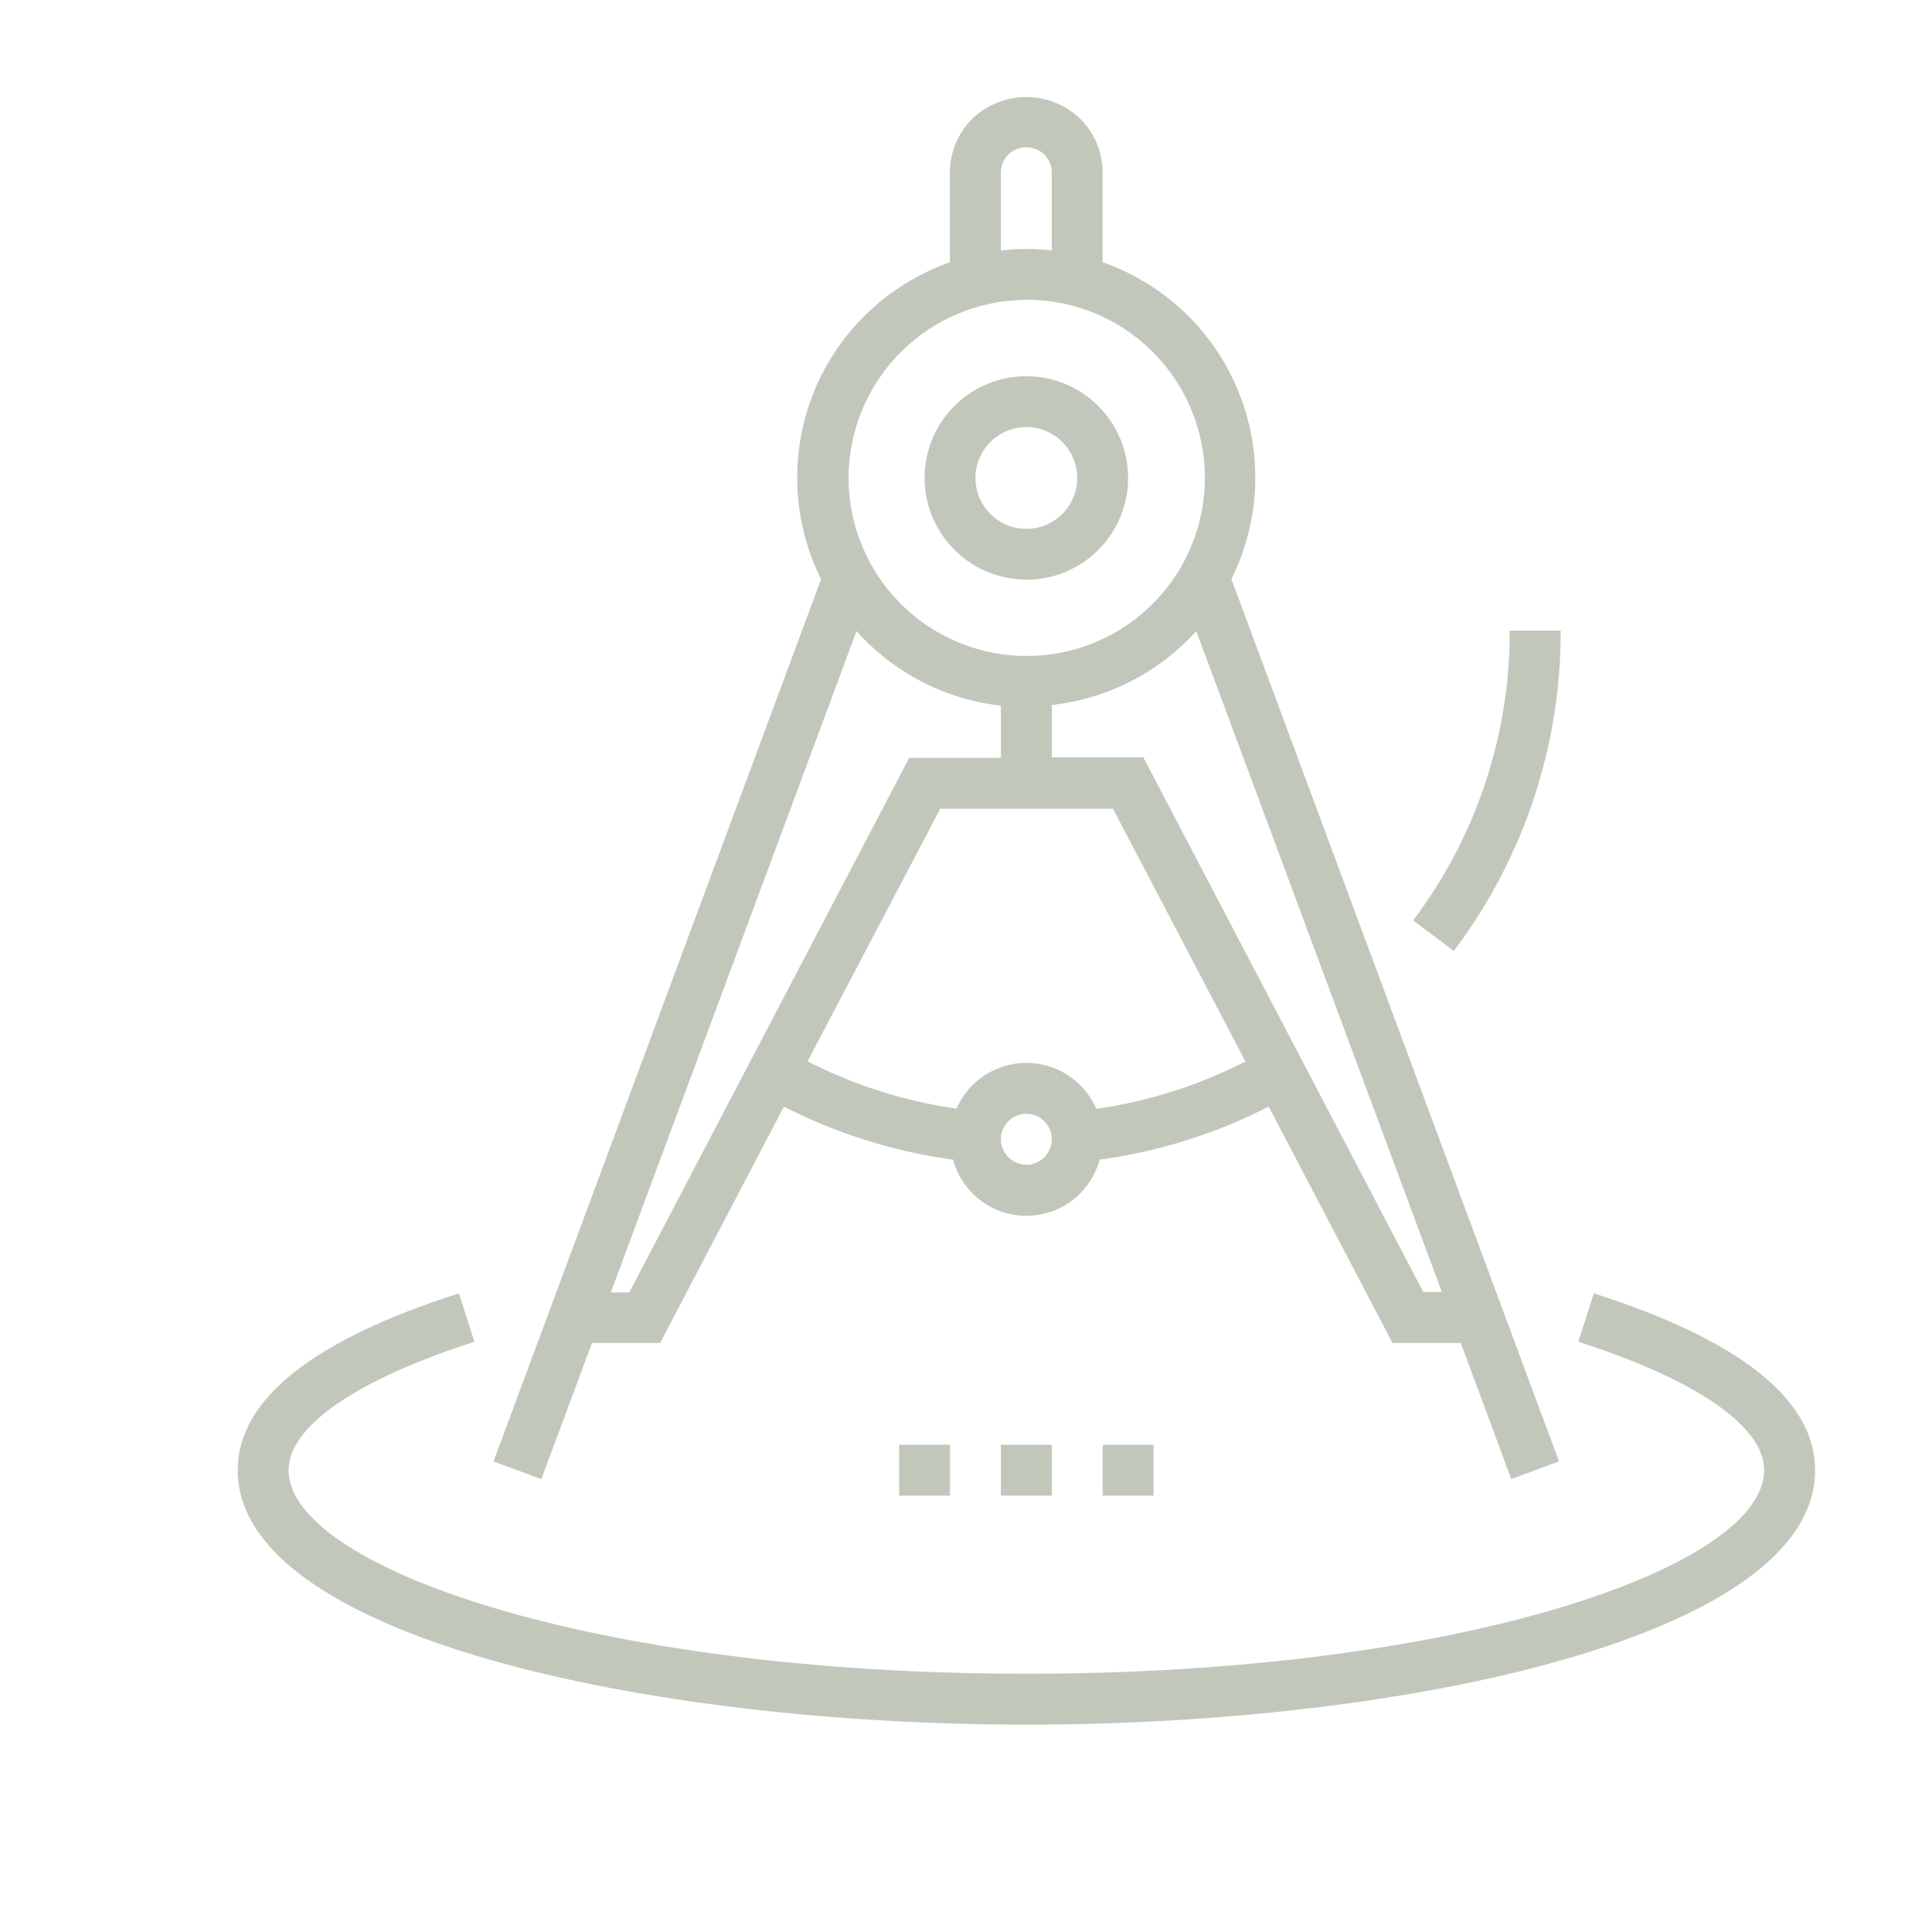 <?xml version="1.0" encoding="UTF-8"?> <svg xmlns="http://www.w3.org/2000/svg" id="Layer_1" data-name="Layer 1" viewBox="0 0 300 300"><defs><style> .cls-1 { fill: #c2c7bb; } </style></defs><title>icon-compass</title><g><path class="cls-1" d="M247.49,200.83l-2.41,7.52c18.34,5.88,28.86,13.15,28.86,19.94,0,15-47.05,31.61-114.57,31.61S44.81,243.25,44.81,228.29c0-6.79,10.52-14.06,28.86-19.94l-2.41-7.52c-22.8,7.3-34.35,16.54-34.35,27.46,0,25.66,63.1,39.51,122.47,39.51S281.85,254,281.85,228.29c0-10.92-11.56-20.16-34.36-27.46Z"></path><rect class="cls-1" x="139.62" y="224.34" width="7.9" height="7.9"></rect><rect class="cls-1" x="155.42" y="224.34" width="7.9" height="7.9"></rect><rect class="cls-1" x="171.22" y="224.34" width="7.9" height="7.9"></rect><path class="cls-1" d="M155.42,109.54v8.14H141.18l-43.46,83H94.85L133,98a35.47,35.47,0,0,0,22.44,11.58Zm4-63a27.66,27.66,0,1,1-27.65,27.65A27.69,27.69,0,0,1,159.37,46.57Zm-4-19.76A3.92,3.92,0,0,1,156.58,24a4,4,0,0,1,5.58,0,3.92,3.92,0,0,1,1.16,2.79V38.9a32.63,32.63,0,0,0-7.9,0Zm68.47,173.83H221l-43.46-83H163.32v-8.14A35.51,35.51,0,0,0,185.76,98Zm-53.67-28.46a11.83,11.83,0,0,0-21.69,0,73.79,73.79,0,0,1-23.13-7.35L146,125.58h26.82l20.57,39.25a74,74,0,0,1-23.13,7.35Zm-10.85,8.7a3.95,3.95,0,1,1,3.95-3.95A4,4,0,0,1,159.37,180.88ZM84.06,229.67l7.86-21.13H102.5l19.23-36.71A81.85,81.85,0,0,0,148,180.07a11.78,11.78,0,0,0,22.75,0A81.64,81.64,0,0,0,197,171.83l19.23,36.71h10.6l7.84,21.13,7.41-2.75-50.87-137a35.41,35.41,0,0,0-20-49.2V26.81a11.78,11.78,0,0,0-3.47-8.37,12.11,12.11,0,0,0-16.76,0,11.75,11.75,0,0,0-3.48,8.37V40.74a35.41,35.41,0,0,0-20,49.2l-50.87,137Z"></path><path class="cls-1" d="M159.37,66.32a7.9,7.9,0,1,1-7.9,7.9A7.9,7.9,0,0,1,159.37,66.32Zm0,23.7a15.8,15.8,0,1,0-15.8-15.8A15.82,15.82,0,0,0,159.37,90Z"></path><path class="cls-1" d="M242.33,97.92h-7.9a74.36,74.36,0,0,1-15,45l6.32,4.74a82.27,82.27,0,0,0,16.59-49.78Z"></path></g></svg> 